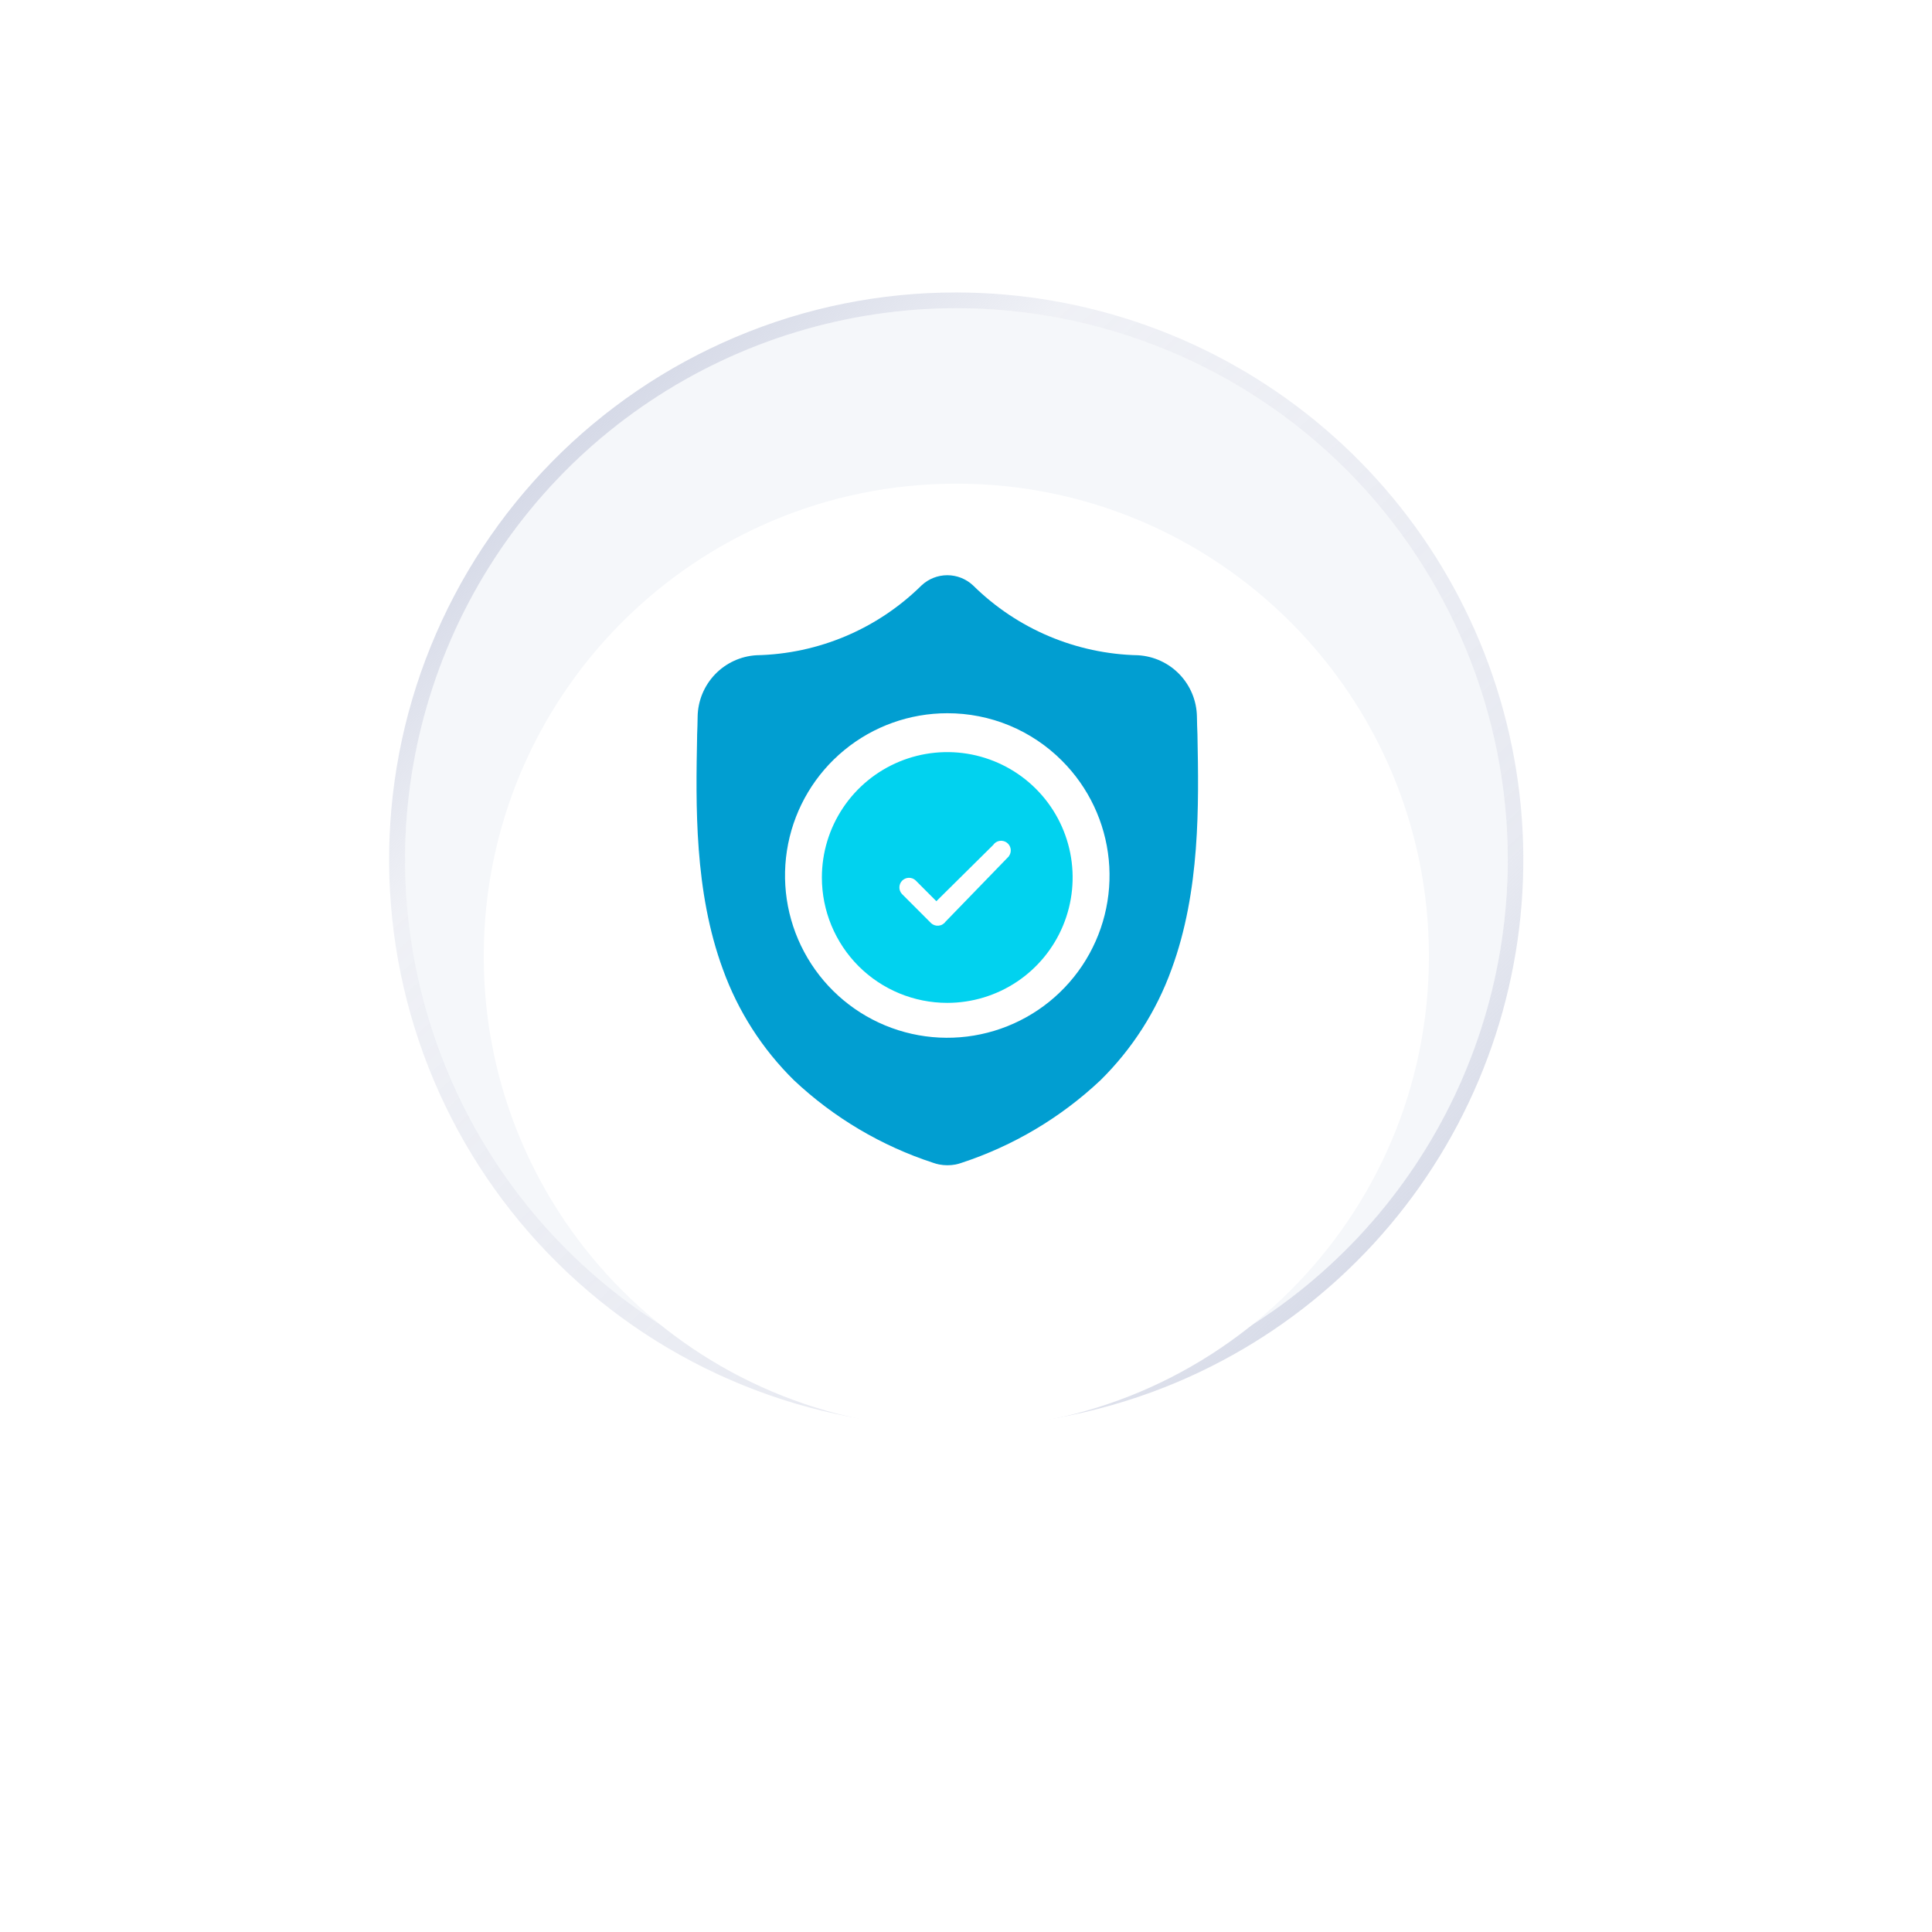 <svg width="82" height="82" viewBox="0 0 82 82" fill="none" xmlns="http://www.w3.org/2000/svg">
<path d="M40.589 59.889C53.513 59.889 63.99 49.412 63.99 36.487C63.99 23.563 53.513 13.086 40.589 13.086C27.665 13.086 17.188 23.563 17.188 36.487C17.188 49.412 27.665 59.889 40.589 59.889Z" fill="#F5F7FA"/>
<path d="M40.592 13.083C35.964 13.083 31.439 14.455 27.591 17.027C23.742 19.598 20.743 23.253 18.972 27.529C17.201 31.805 16.737 36.51 17.64 41.05C18.543 45.589 20.772 49.759 24.045 53.032C27.317 56.304 31.487 58.533 36.026 59.436C40.566 60.339 45.271 59.876 49.547 58.105C53.823 56.333 57.478 53.334 60.049 49.486C62.621 45.637 63.993 41.113 63.993 36.484C63.993 30.278 61.528 24.326 57.139 19.937C52.75 15.548 46.798 13.083 40.592 13.083ZM40.592 12.414C46.145 12.417 51.526 14.34 55.824 17.857C60.122 21.373 63.072 26.267 64.175 31.71C65.278 37.153 64.465 42.809 61.874 47.721C59.284 52.633 55.075 56.499 49.961 58.663C47.048 59.893 43.922 60.538 40.761 60.56C37.599 60.582 34.464 59.982 31.534 58.792C28.605 57.603 25.938 55.848 23.687 53.628C21.436 51.408 19.644 48.766 18.413 45.854C15.929 39.971 15.882 33.343 18.284 27.427C20.686 21.51 25.34 16.791 31.223 14.306C34.187 13.051 37.373 12.408 40.592 12.414Z" fill="url(#paint0_linear_16135_1571)"/>
<g filter="url(#filter0_d_16135_1571)">
<path d="M40.59 56.539C51.667 56.539 60.648 47.558 60.648 36.48C60.648 25.402 51.667 16.422 40.59 16.422C29.512 16.422 20.531 25.402 20.531 36.48C20.531 47.558 29.512 56.539 40.59 56.539Z" fill="white"/>
</g>
<g clip-path="url(#clip0_16135_1571)">
<path d="M40.206 49.457C40.087 49.456 39.97 49.445 39.854 49.422C39.772 49.405 39.691 49.383 39.612 49.355C37.409 48.636 35.391 47.44 33.702 45.853C32.355 44.529 31.323 42.918 30.682 41.141C29.461 37.823 29.532 34.169 29.588 31.234V31.189C29.598 30.939 29.607 30.677 29.61 30.411C29.622 29.743 29.886 29.104 30.348 28.622C30.811 28.139 31.439 27.85 32.106 27.81C34.73 27.756 37.234 26.698 39.103 24.856L39.119 24.841C39.414 24.567 39.803 24.414 40.206 24.414C40.609 24.414 40.998 24.567 41.293 24.841L41.309 24.856C43.178 26.699 45.682 27.756 48.306 27.811C48.973 27.851 49.601 28.14 50.063 28.622C50.526 29.104 50.789 29.743 50.801 30.411C50.805 30.675 50.813 30.936 50.824 31.189V31.209C50.88 34.151 50.949 37.811 49.724 41.138C49.083 42.916 48.05 44.527 46.704 45.852C45.017 47.44 43.001 48.636 40.8 49.358C40.721 49.386 40.64 49.408 40.557 49.425C40.441 49.447 40.324 49.457 40.206 49.457ZM40.206 30.272C38.612 30.272 37.068 30.824 35.837 31.835C34.605 32.846 33.762 34.252 33.451 35.815C33.14 37.378 33.38 39 34.132 40.405C34.883 41.811 36.098 42.912 37.57 43.522C39.042 44.132 40.68 44.212 42.204 43.749C43.729 43.287 45.046 42.31 45.932 40.985C46.817 39.661 47.215 38.07 47.059 36.484C46.903 34.898 46.202 33.416 45.075 32.289C44.437 31.648 43.678 31.139 42.843 30.793C42.007 30.447 41.11 30.27 40.206 30.272Z" fill="#019ED1"/>
<path fill-rule="evenodd" clip-rule="evenodd" d="M34.883 37.244C34.883 36.191 35.195 35.162 35.78 34.287C36.364 33.412 37.196 32.73 38.168 32.327C39.14 31.924 40.211 31.819 41.243 32.024C42.275 32.23 43.223 32.736 43.968 33.481C44.712 34.225 45.219 35.173 45.424 36.205C45.629 37.238 45.524 38.308 45.121 39.28C44.718 40.253 44.036 41.084 43.161 41.669C42.286 42.253 41.257 42.565 40.205 42.565C38.793 42.565 37.44 42.005 36.441 41.007C35.444 40.009 34.883 38.655 34.883 37.244ZM42.818 36.341C42.851 36.297 42.875 36.247 42.888 36.194C42.901 36.141 42.904 36.086 42.896 36.032C42.887 35.978 42.868 35.926 42.84 35.88C42.811 35.833 42.773 35.793 42.729 35.761C42.684 35.729 42.634 35.707 42.581 35.695C42.527 35.683 42.472 35.681 42.418 35.691C42.365 35.701 42.313 35.721 42.267 35.751C42.222 35.781 42.182 35.82 42.152 35.865L39.742 38.25L38.858 37.364C38.781 37.293 38.678 37.254 38.573 37.257C38.468 37.259 38.367 37.302 38.292 37.376C38.218 37.451 38.175 37.551 38.173 37.657C38.17 37.762 38.209 37.864 38.28 37.942L39.508 39.171C39.55 39.213 39.601 39.245 39.657 39.266C39.713 39.286 39.772 39.294 39.831 39.289C39.891 39.284 39.948 39.267 40 39.237C40.051 39.208 40.096 39.168 40.131 39.119L42.823 36.341H42.818Z" fill="#01D2EF"/>
</g>
<defs>
<filter id="filter0_d_16135_1571" x="-5.91278e-05" y="-0.003" width="81.18" height="81.18" filterUnits="userSpaceOnUse" color-interpolation-filters="sRGB">
<feFlood flood-opacity="0" result="BackgroundImageFix"/>
<feColorMatrix in="SourceAlpha" type="matrix" values="0 0 0 0 0 0 0 0 0 0 0 0 0 0 0 0 0 0 127 0" result="hardAlpha"/>
<feOffset dy="4.106"/>
<feGaussianBlur stdDeviation="10.266"/>
<feColorMatrix type="matrix" values="0 0 0 0 0.184 0 0 0 0 0.416 0 0 0 0 0.949 0 0 0 0.149 0"/>
<feBlend mode="normal" in2="BackgroundImageFix" result="effect1_dropShadow_16135_1571"/>
<feBlend mode="normal" in="SourceGraphic" in2="effect1_dropShadow_16135_1571" result="shape"/>
</filter>
<linearGradient id="paint0_linear_16135_1571" x1="21.618" y1="15.784" x2="60.04" y2="57.617" gradientUnits="userSpaceOnUse">
<stop stop-color="#CBD0E1"/>
<stop offset="0.241" stop-color="#CBD0E1" stop-opacity="0.302"/>
<stop offset="0.773" stop-color="#CBD0E1" stop-opacity="0.451"/>
<stop offset="1" stop-color="#CBD0E1" stop-opacity="0.902"/>
</linearGradient>
<clipPath id="clip0_16135_1571">
<rect width="24" height="25.044" fill="white" transform="translate(28.516 24.414)"/>
</clipPath>
</defs>
</svg>
